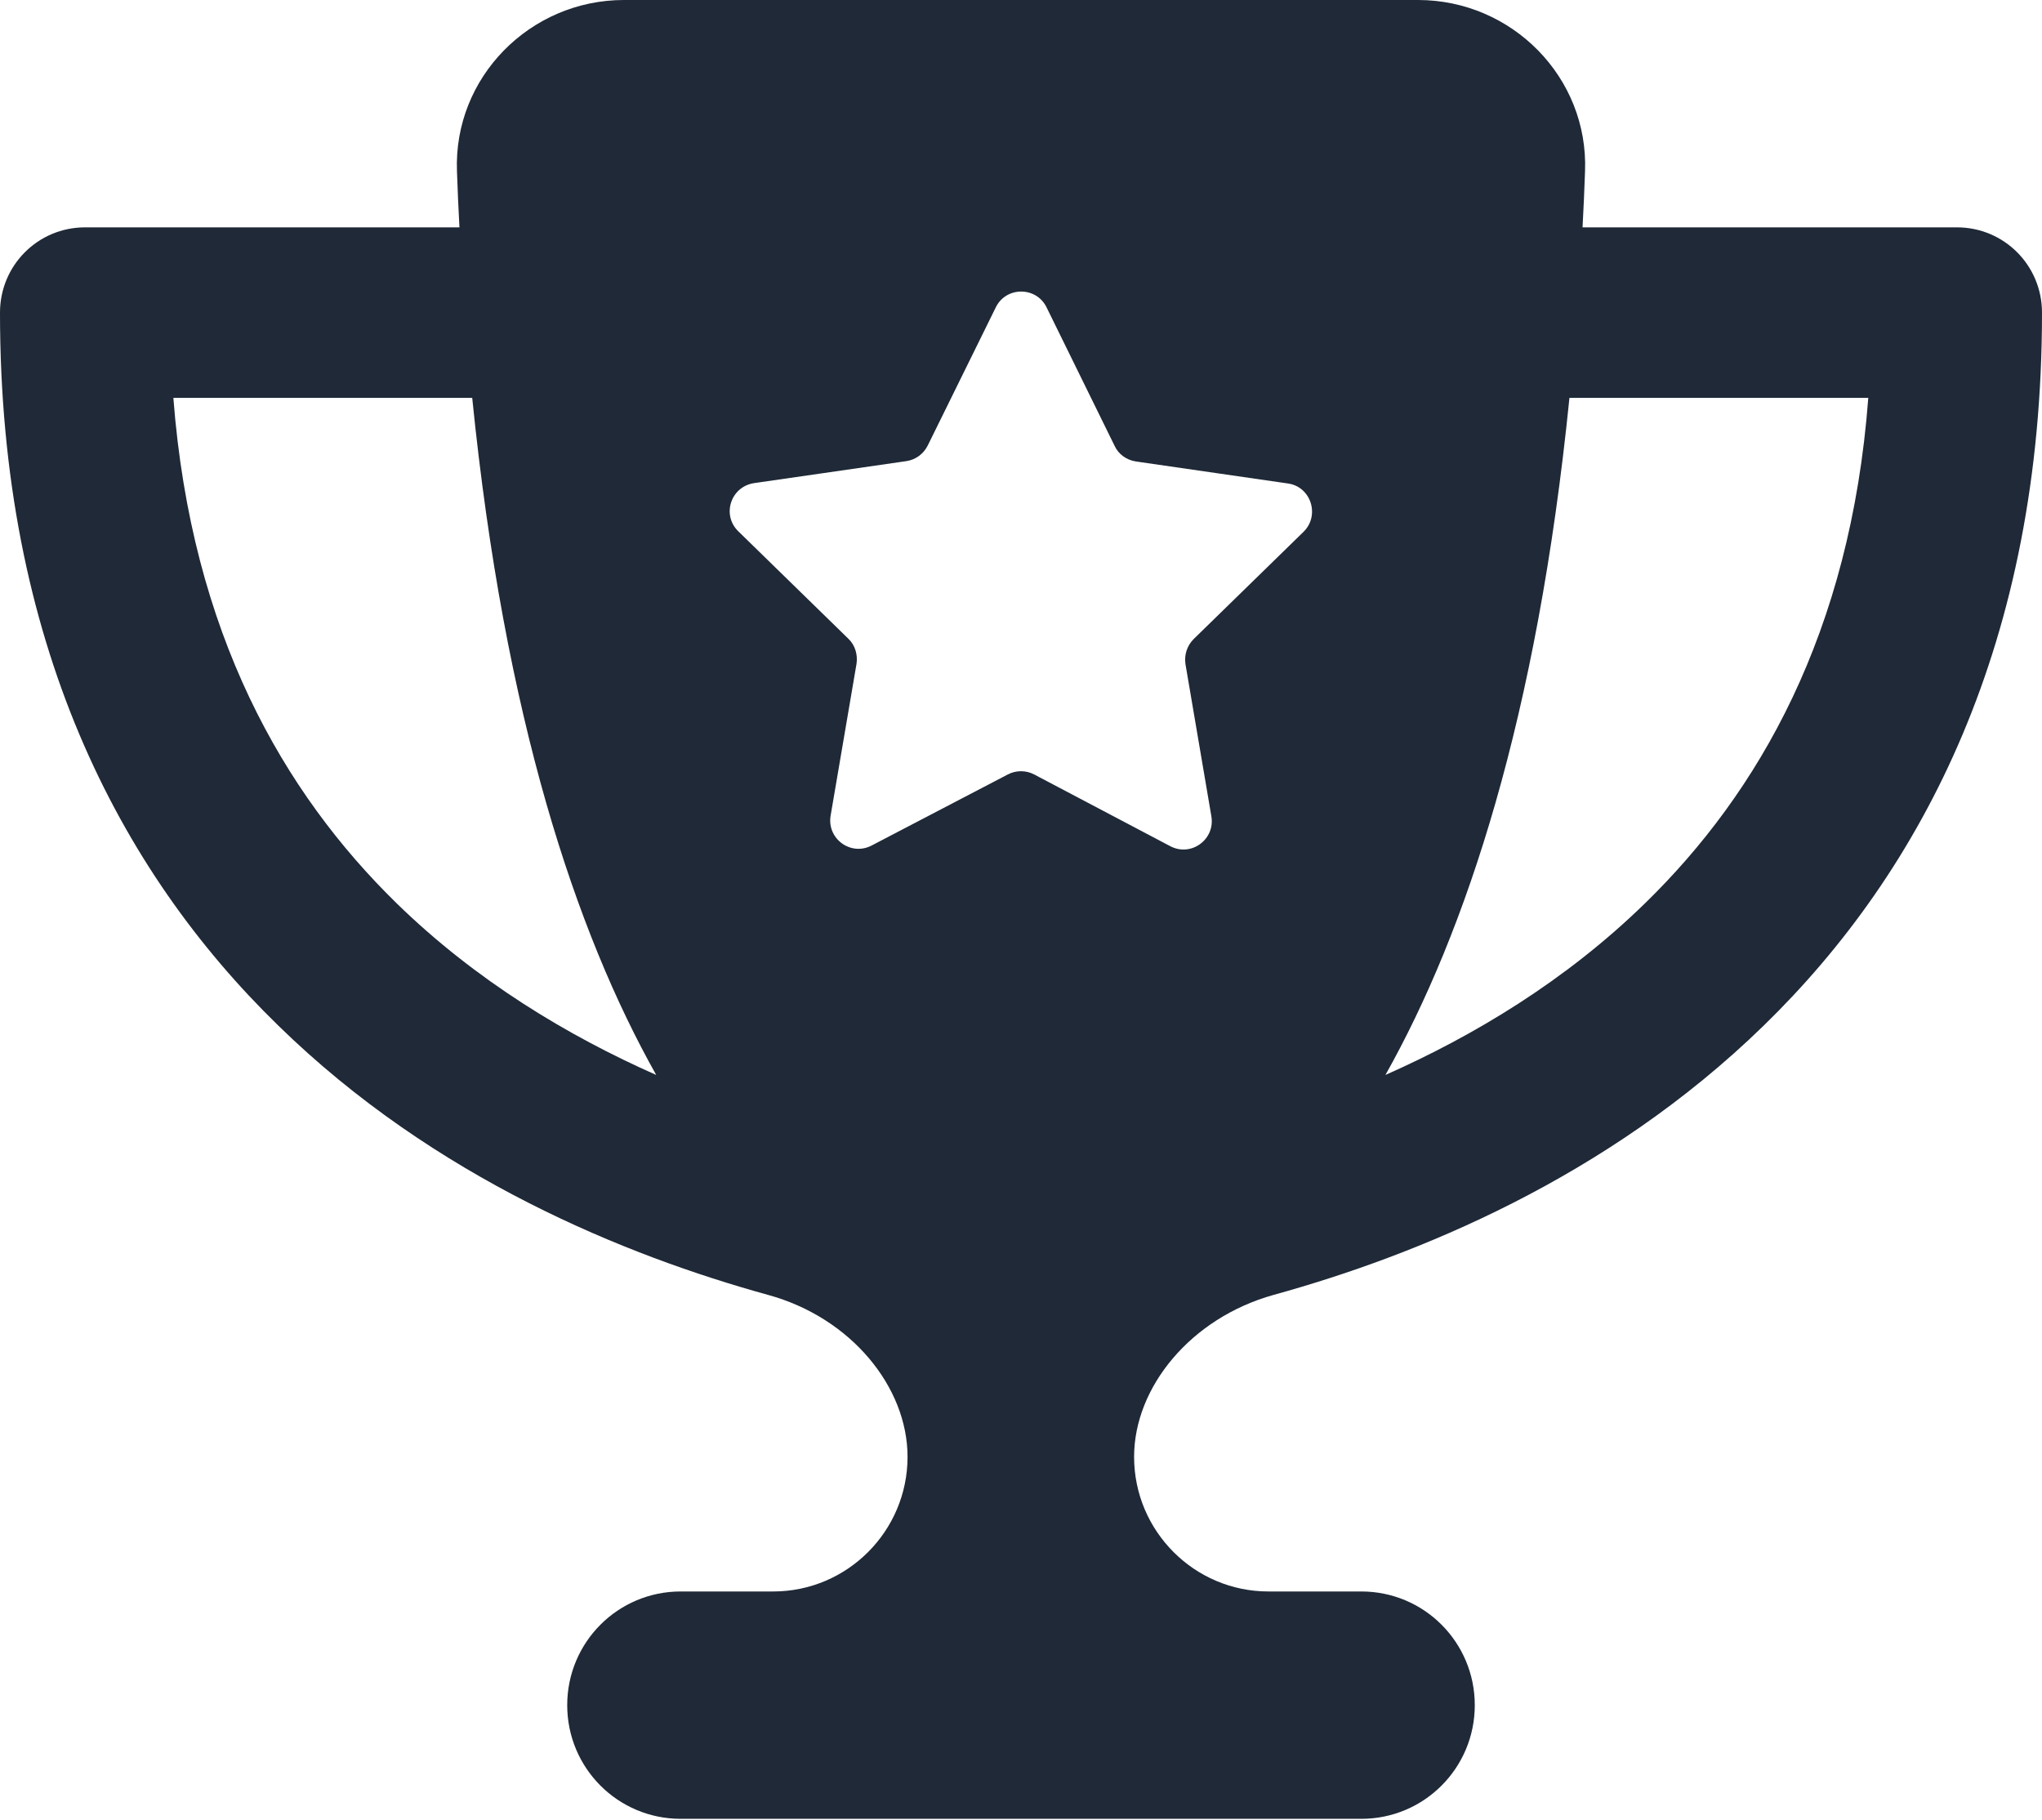 <svg width="138" height="123" viewBox="0 0 138 123" fill="none" xmlns="http://www.w3.org/2000/svg">
<g clip-path="url(#clip0_85_2521)">
<path d="M42.167 0H95.833C102.182 0 107.357 5.233 107.118 11.57C107.07 12.843 107.022 14.115 106.95 15.363H132.25C135.436 15.363 138 17.932 138 21.125C138 43.353 129.974 58.813 119.193 69.303C108.579 79.649 95.642 84.858 86.082 87.499C80.476 89.059 76.643 93.74 76.643 98.445C76.643 103.462 80.716 107.543 85.723 107.543H92C96.241 107.543 99.667 110.976 99.667 115.225C99.667 119.474 96.241 122.906 92 122.906H46C41.759 122.906 38.333 119.474 38.333 115.225C38.333 110.976 41.759 107.543 46 107.543H52.253C57.26 107.543 61.333 103.462 61.333 98.445C61.333 93.74 57.524 89.035 51.894 87.499C42.334 84.858 29.397 79.649 18.807 69.303C8.026 58.813 0 43.353 0 21.125C0 17.932 2.564 15.363 5.75 15.363H31.05C30.978 14.115 30.93 12.867 30.882 11.57C30.643 5.233 35.818 0 42.167 0ZM31.913 26.886H11.716C12.938 42.801 19.167 53.579 26.809 61.045C32.176 66.278 38.381 69.999 44.347 72.639C38.908 62.965 34.093 48.514 31.913 26.886ZM93.629 72.639C99.595 69.999 105.8 66.278 111.167 61.045C118.833 53.579 125.062 42.801 126.26 26.886H106.064C103.883 48.514 99.068 62.965 93.629 72.639ZM70.725 20.764C70.03 19.348 67.994 19.348 67.299 20.764L62.699 30.102C62.411 30.679 61.884 31.063 61.261 31.159L50.959 32.647C49.378 32.887 48.755 34.807 49.905 35.912L57.332 43.161C57.788 43.593 57.979 44.241 57.883 44.866L56.134 55.116C55.871 56.676 57.5 57.876 58.913 57.132L68.114 52.331C68.665 52.043 69.335 52.043 69.886 52.331L79.087 57.18C80.5 57.924 82.129 56.724 81.866 55.164L80.117 44.89C80.021 44.266 80.213 43.641 80.668 43.185L88.095 35.936C89.221 34.831 88.598 32.887 87.041 32.671L76.763 31.183C76.14 31.087 75.588 30.703 75.325 30.126L70.725 20.764Z" fill="#1F2937"/>
</g>
<defs>
<clipPath id="clip0_85_2521">
<rect width="138" height="122.906" fill="white"/>
</clipPath>
</defs>
</svg>
